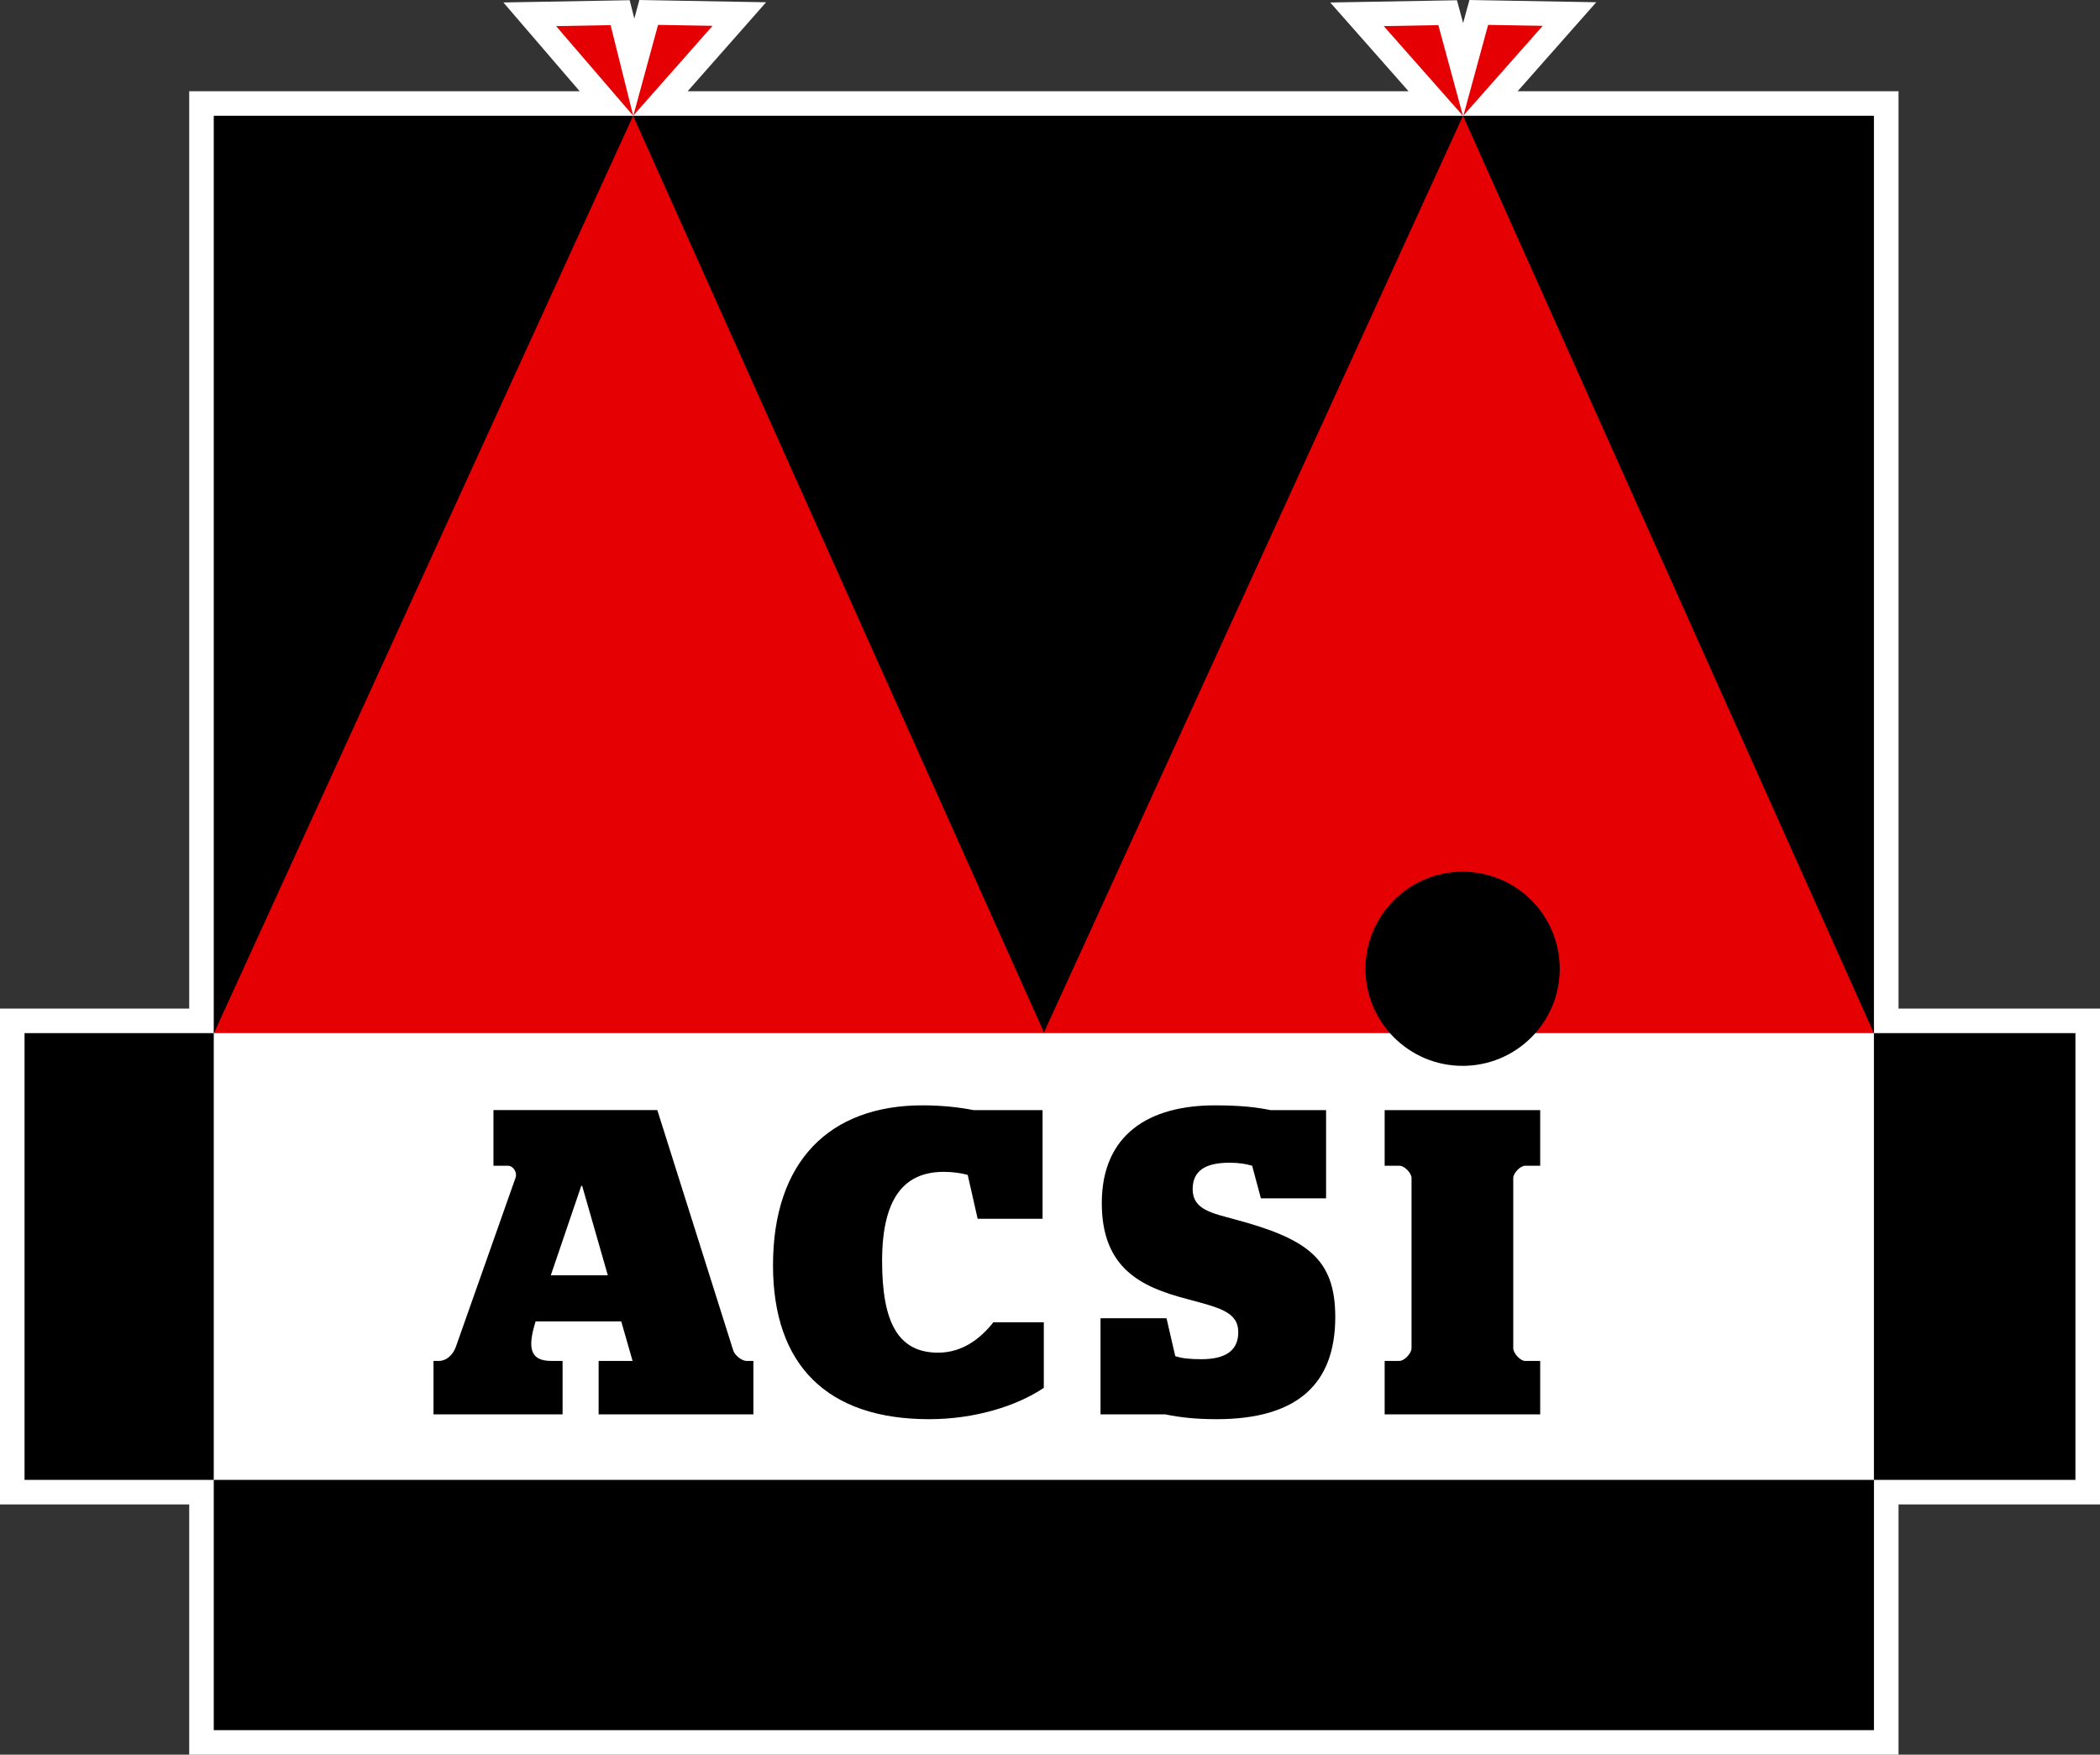 <?xml version="1.0" encoding="utf-8"?>
<!-- Generator: Adobe Illustrator 16.0.3, SVG Export Plug-In . SVG Version: 6.00 Build 0)  -->
<!DOCTYPE svg PUBLIC "-//W3C//DTD SVG 1.1//EN" "http://www.w3.org/Graphics/SVG/1.1/DTD/svg11.dtd">
<svg version="1.1" id="Layer_1" xmlns="http://www.w3.org/2000/svg" xmlns:xlink="http://www.w3.org/1999/xlink" x="0px" y="0px"
	 width="100px" height="83.544px" viewBox="0 0 100 83.544" enable-background="new 0 0 100 83.544" xml:space="preserve">
<rect x="0" y="0" width="100" height="83.544" fill="#333333" stroke="none"/>
<g>
	<path fill="#FFFFFF" d="M90.406,48.021c0-2.214,0-43.678,0-43.678H72.269l3.743-4.236L69.973,0l-0.3,1.098l-0.294-1.086
		l-6.034,0.107l3.729,4.225H32.744l3.737-4.236L30.445,0l-0.237,0.878l-0.002,0.008L29.985,0.01l-6.014,0.107l3.633,4.227H9.01
		c0,0,0,41.464,0,43.678c-1.77,0-9.01,0-9.01,0V71.63c0,0,7.24,0,9.01,0c0,1.901,0,11.914,0,11.914h81.396c0,0,0-10.013,0-11.914
		c1.804,0,9.594,0,9.594,0V48.021C100,48.021,92.21,48.021,90.406,48.021z"/>
	<polygon fill="#E50003" points="33.931,1.23 31.336,1.185 30.16,5.501 	"/>
	<polygon fill="#E50003" points="26.481,1.243 29.076,1.196 30.153,5.513 	"/>
	<polygon fill="#E50003" points="73.462,1.23 70.863,1.185 69.687,5.501 	"/>
	<polygon fill="#E50003" points="65.893,1.243 68.492,1.196 69.664,5.513 	"/>
	<polygon fill="#E50003" points="49.729,49.19 49.652,47.866 31.267,6.856 30.148,5.513 29.022,6.846 10.28,47.86 10.188,49.19 	"/>
	<polygon fill="#E50003" points="89.23,49.19 89.151,47.86 70.783,6.848 69.666,5.513 68.543,6.844 49.788,47.856 49.695,49.19 	"/>
	<rect x="10.179" y="70.461" fill-rule="evenodd" clip-rule="evenodd" width="79.057" height="11.916"/>
	<rect x="1.169" y="49.19" fill-rule="evenodd" clip-rule="evenodd" width="9.01" height="21.271"/>
	<rect x="89.235" y="49.19" fill-rule="evenodd" clip-rule="evenodd" width="9.595" height="21.271"/>
	<g>
		<polygon fill-rule="evenodd" clip-rule="evenodd" points="49.712,49.156 69.666,5.513 30.148,5.513 		"/>
		<polygon fill-rule="evenodd" clip-rule="evenodd" points="69.666,5.513 89.23,49.19 89.235,49.19 89.235,5.513 		"/>
		<polygon fill-rule="evenodd" clip-rule="evenodd" points="10.179,49.19 10.188,49.19 30.148,5.513 10.179,5.513 		"/>
	</g>
	<g>
		<g>
			<path d="M69.648,50.748c2.557,0,4.625-2.068,4.625-4.622c0-2.551-2.068-4.621-4.625-4.621c-2.55,0-4.624,2.07-4.624,4.621
				C65.024,48.68,67.099,50.748,69.648,50.748z"/>
		</g>
		<g>
			<path d="M20.643,64.797h0.269c0.331,0,0.642-0.271,0.786-0.644l2.856-8.089c0.083-0.23-0.103-0.561-0.374-0.561h-0.682v-2.649
				h7.803l3.622,11.464c0.085,0.23,0.413,0.479,0.622,0.479h0.331v2.545h-7.37v-2.545h1.617l-0.54-1.883h-4.077
				c-0.396,1.263-0.269,1.883,0.746,1.883h0.538v2.545h-6.147V64.797z M26.229,60.72h2.715l-1.223-4.262h-0.041L26.229,60.72z"/>
			<path d="M36.81,60.243c0-4.925,2.67-7.615,7.122-7.615c0.95,0,1.818,0.103,2.418,0.227h3.297v5.175h-3.092l-0.473-2.089
				c-0.289-0.084-0.704-0.146-1.139-0.146c-1.758,0-2.938,1.077-2.938,4.242c0,2.938,0.767,4.367,2.67,4.367
				c1.158,0,2.029-0.681,2.628-1.448h2.402v3.124c-1.305,0.872-3.293,1.491-5.464,1.491C39.396,67.57,36.81,65.001,36.81,60.243z"/>
			<path d="M55.49,67.342h-3.084v-4.576h3.143l0.416,1.803c0.311,0.105,0.685,0.146,1.241,0.146c1.1,0,1.759-0.372,1.759-1.284
				c0-0.992-0.949-1.177-2.479-1.592c-2.112-0.56-4.019-1.428-4.019-4.553c0-3.293,2.276-4.657,5.382-4.657
				c1.304,0,2.052,0.103,2.653,0.227h2.645v4.201h-3.104l-0.416-1.552c-0.265-0.082-0.617-0.145-1.076-0.145
				c-1.138,0-1.758,0.373-1.758,1.263c0,0.973,0.935,1.139,1.989,1.429c3.476,0.931,4.802,1.882,4.802,4.656
				c0,3.146-1.763,4.863-5.652,4.863C56.937,67.57,56.213,67.489,55.49,67.342z"/>
			<path d="M65.936,64.797h0.701c0.248,0,0.579-0.372,0.579-0.601v-8.112c0-0.228-0.331-0.58-0.579-0.58h-0.701v-2.649h7.407v2.649
				h-0.724c-0.225,0-0.559,0.353-0.559,0.58v8.112c0,0.229,0.334,0.601,0.559,0.601h0.724v2.545h-7.407V64.797z"/>
		</g>
	</g>
</g>
</svg>
